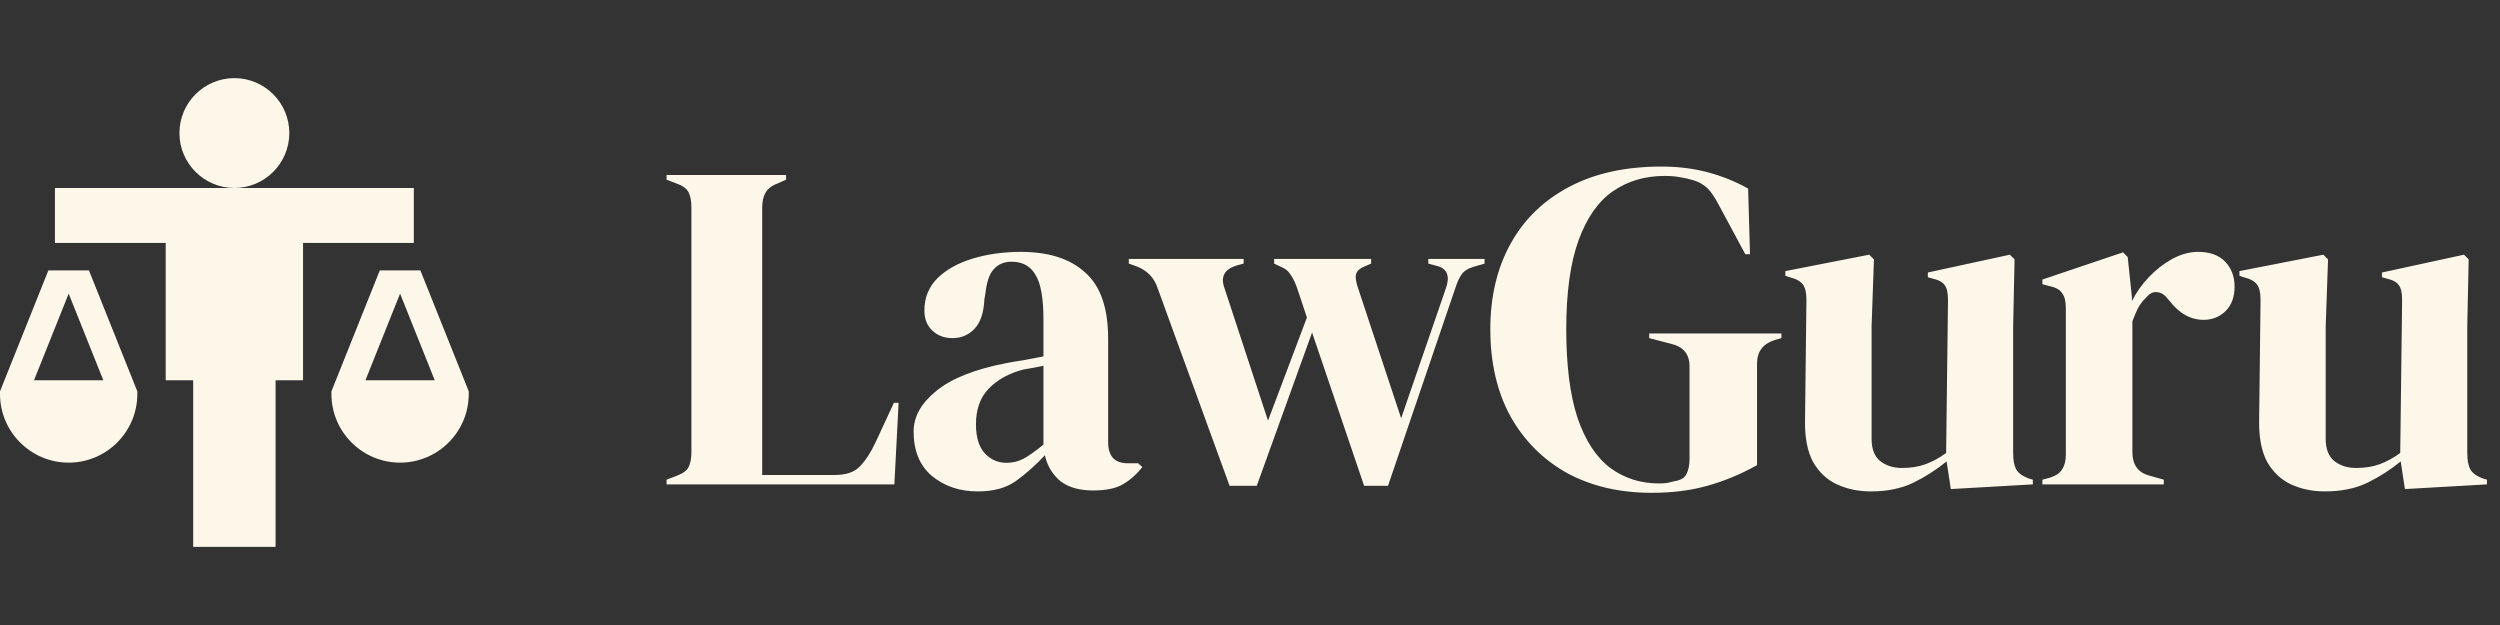 <svg width="160" height="40" viewBox="0 0 160 40" fill="none" xmlns="http://www.w3.org/2000/svg">
<rect x="0" y="0" width="160" height="40" fill="#333333" stroke="none"/>
<g clip-path="url(#clip0_166_22)">
<path d="M17.637 35H12.363V24.336H10.605V15.547H3.516V12.031H26.484V15.547H19.395V24.336H17.637V35Z" fill="#FCF7E9"/>
<path d="M15 12.031C13.062 12.031 11.484 10.454 11.484 8.516C11.484 6.577 13.062 5 15 5C16.939 5 18.516 6.577 18.516 8.516C18.516 10.454 16.939 12.031 15 12.031Z" fill="#FCF7E9"/>
<path d="M6.612 24.336H2.177L4.395 18.792L6.612 24.336ZM5.693 17.305H3.096L0 25.046V25.215C0 27.638 1.972 29.609 4.395 29.609C6.817 29.609 8.789 27.638 8.789 25.215V25.046L5.693 17.305Z" fill="#FCF7E9"/>
<path d="M26.904 17.305H24.307L21.211 25.046V25.215C21.211 27.638 23.183 29.609 25.605 29.609C28.028 29.609 30 27.638 30 25.215V25.046L26.904 17.305ZM23.388 24.336L25.605 18.792L27.823 24.336H23.388Z" fill="#FCF7E9"/>
</g>
<path d="M42.66 31V30.7L43.29 30.46C43.71 30.3 43.97 30.11 44.07 29.89C44.19 29.65 44.25 29.33 44.25 28.93V13.27C44.25 12.87 44.19 12.55 44.07 12.31C43.95 12.07 43.69 11.88 43.29 11.74L42.66 11.5V11.2H50.31V11.5L49.77 11.74C49.39 11.88 49.13 12.08 48.99 12.34C48.85 12.58 48.78 12.9 48.78 13.3V30.4H53.4C54.14 30.4 54.68 30.22 55.02 29.86C55.38 29.5 55.72 28.98 56.04 28.3L57.21 25.78H57.51L57.24 31H42.66ZM62.581 31.45C61.421 31.45 60.441 31.12 59.641 30.46C58.861 29.8 58.471 28.85 58.471 27.61C58.471 26.67 58.951 25.81 59.911 25.03C60.871 24.23 62.381 23.63 64.441 23.23C64.761 23.17 65.121 23.11 65.521 23.05C65.921 22.97 66.341 22.89 66.781 22.81V20.44C66.781 19.08 66.611 18.13 66.271 17.59C65.951 17.03 65.441 16.75 64.741 16.75C64.261 16.75 63.881 16.91 63.601 17.23C63.321 17.53 63.141 18.06 63.061 18.82L63.001 19.15C62.961 20.01 62.751 20.64 62.371 21.04C61.991 21.44 61.521 21.64 60.961 21.64C60.441 21.64 60.011 21.48 59.671 21.16C59.331 20.84 59.161 20.41 59.161 19.87C59.161 19.05 59.441 18.36 60.001 17.8C60.581 17.24 61.341 16.82 62.281 16.54C63.221 16.26 64.241 16.12 65.341 16.12C67.121 16.12 68.491 16.56 69.451 17.44C70.431 18.3 70.921 19.71 70.921 21.67V28.3C70.921 29.2 71.341 29.65 72.181 29.65H72.841L73.111 29.89C72.731 30.37 72.311 30.74 71.851 31C71.411 31.26 70.781 31.39 69.961 31.39C69.081 31.39 68.381 31.19 67.861 30.79C67.361 30.37 67.031 29.82 66.871 29.14C66.271 29.78 65.651 30.33 65.011 30.79C64.391 31.23 63.581 31.45 62.581 31.45ZM64.411 29.62C64.811 29.62 65.181 29.53 65.521 29.35C65.881 29.15 66.301 28.85 66.781 28.45V23.41C66.581 23.45 66.381 23.49 66.181 23.53C65.981 23.57 65.751 23.61 65.491 23.65C64.571 23.89 63.831 24.3 63.271 24.88C62.731 25.44 62.461 26.2 62.461 27.16C62.461 27.98 62.651 28.6 63.031 29.02C63.411 29.42 63.871 29.62 64.411 29.62ZM78.693 31.09L74.073 18.4C73.853 17.76 73.413 17.31 72.753 17.05L72.243 16.87V16.57H79.593V16.87L79.143 16.99C78.363 17.23 78.103 17.71 78.363 18.43L81.153 26.92L83.643 20.32L83.073 18.61C82.933 18.17 82.783 17.84 82.623 17.62C82.483 17.38 82.293 17.21 82.053 17.11L81.543 16.87V16.57H87.753V16.87L87.333 17.05C87.033 17.17 86.853 17.33 86.793 17.53C86.733 17.73 86.773 18.03 86.913 18.43L89.673 26.77L92.523 18.49C92.803 17.73 92.653 17.25 92.073 17.05L91.413 16.87V16.57H95.013V16.87L94.293 17.08C93.953 17.18 93.703 17.34 93.543 17.56C93.403 17.76 93.273 18.04 93.153 18.4L88.833 31.09H87.303L83.973 21.28L80.433 31.09H78.693ZM105.7 31.54C103.66 31.54 101.86 31.12 100.3 30.28C98.76 29.42 97.55 28.21 96.67 26.65C95.81 25.07 95.38 23.21 95.38 21.07C95.38 18.99 95.81 17.17 96.67 15.61C97.53 14.05 98.77 12.84 100.39 11.98C102.03 11.1 104.01 10.66 106.33 10.66C107.39 10.66 108.37 10.78 109.27 11.02C110.19 11.26 111.06 11.61 111.88 12.07L112 16.27H111.7L110.02 13.15C109.76 12.65 109.52 12.29 109.3 12.07C109.08 11.85 108.8 11.68 108.46 11.56C108.14 11.46 107.84 11.39 107.56 11.35C107.3 11.29 106.95 11.26 106.51 11.26C105.27 11.26 104.17 11.59 103.21 12.25C102.27 12.91 101.54 13.96 101.02 15.4C100.5 16.84 100.24 18.73 100.24 21.07C100.24 23.39 100.48 25.28 100.96 26.74C101.46 28.2 102.16 29.27 103.06 29.95C103.96 30.61 105 30.94 106.18 30.94C106.36 30.94 106.53 30.93 106.69 30.91C106.87 30.87 107.04 30.83 107.2 30.79C107.58 30.73 107.83 30.57 107.95 30.31C108.07 30.05 108.13 29.74 108.13 29.38V23.44C108.13 22.66 107.73 22.18 106.93 22L105.55 21.64V21.34H114.01V21.64L113.59 21.76C112.83 22 112.45 22.5 112.45 23.26V29.77C111.41 30.35 110.35 30.79 109.27 31.09C108.21 31.39 107.02 31.54 105.7 31.54ZM119.722 31.45C118.942 31.45 118.222 31.3 117.562 31C116.922 30.7 116.412 30.22 116.032 29.56C115.672 28.88 115.502 27.99 115.522 26.89L115.612 19.18C115.612 18.72 115.532 18.39 115.372 18.19C115.212 17.99 114.962 17.85 114.622 17.77L114.262 17.65V17.35L119.632 16.3L119.932 16.6L119.782 20.86V28.09C119.782 28.73 119.962 29.2 120.322 29.5C120.702 29.8 121.172 29.95 121.732 29.95C122.292 29.95 122.792 29.87 123.232 29.71C123.672 29.55 124.112 29.31 124.552 28.99L124.672 19.21C124.672 18.75 124.602 18.43 124.462 18.25C124.322 18.05 124.062 17.91 123.682 17.83L123.382 17.74V17.44L128.632 16.3L128.932 16.6L128.842 20.86V28.99C128.842 29.43 128.902 29.77 129.022 30.01C129.142 30.25 129.402 30.45 129.802 30.61L130.102 30.7V31L124.852 31.3L124.582 29.53C123.922 30.07 123.202 30.53 122.422 30.91C121.662 31.27 120.762 31.45 119.722 31.45ZM130.713 31V30.7L131.163 30.58C131.563 30.46 131.833 30.28 131.973 30.04C132.133 29.8 132.213 29.49 132.213 29.11V19.72C132.213 19.28 132.133 18.96 131.973 18.76C131.833 18.54 131.563 18.39 131.163 18.31L130.713 18.19V17.89L135.873 16.15L136.173 16.45L136.443 19.03V19.27C136.723 18.71 137.083 18.2 137.523 17.74C137.983 17.26 138.483 16.87 139.023 16.57C139.583 16.27 140.133 16.12 140.673 16.12C141.433 16.12 142.013 16.33 142.413 16.75C142.813 17.17 143.013 17.7 143.013 18.34C143.013 19.02 142.813 19.55 142.413 19.93C142.033 20.29 141.573 20.47 141.033 20.47C140.193 20.47 139.453 20.05 138.813 19.21L138.753 19.15C138.553 18.87 138.323 18.72 138.063 18.7C137.803 18.66 137.563 18.78 137.343 19.06C137.143 19.24 136.973 19.46 136.833 19.72C136.713 19.96 136.593 20.24 136.473 20.56V28.93C136.473 29.73 136.823 30.23 137.523 30.43L138.483 30.7V31H130.713ZM148.785 31.45C148.005 31.45 147.285 31.3 146.625 31C145.985 30.7 145.475 30.22 145.095 29.56C144.735 28.88 144.565 27.99 144.585 26.89L144.675 19.18C144.675 18.72 144.595 18.39 144.435 18.19C144.275 17.99 144.025 17.85 143.685 17.77L143.325 17.65V17.35L148.695 16.3L148.995 16.6L148.845 20.86V28.09C148.845 28.73 149.025 29.2 149.385 29.5C149.765 29.8 150.235 29.95 150.795 29.95C151.355 29.95 151.855 29.87 152.295 29.71C152.735 29.55 153.175 29.31 153.615 28.99L153.735 19.21C153.735 18.75 153.665 18.43 153.525 18.25C153.385 18.05 153.125 17.91 152.745 17.83L152.445 17.74V17.44L157.695 16.3L157.995 16.6L157.905 20.86V28.99C157.905 29.43 157.965 29.77 158.085 30.01C158.205 30.25 158.465 30.45 158.865 30.61L159.165 30.7V31L153.915 31.3L153.645 29.53C152.985 30.07 152.265 30.53 151.485 30.91C150.725 31.27 149.825 31.45 148.785 31.45Z" fill="#FCF7E9"/>
<defs>
<clipPath id="clip0_166_22">
<rect width="30" height="30" fill="white" transform="translate(0 5)"/>
</clipPath>
</defs>
</svg>
